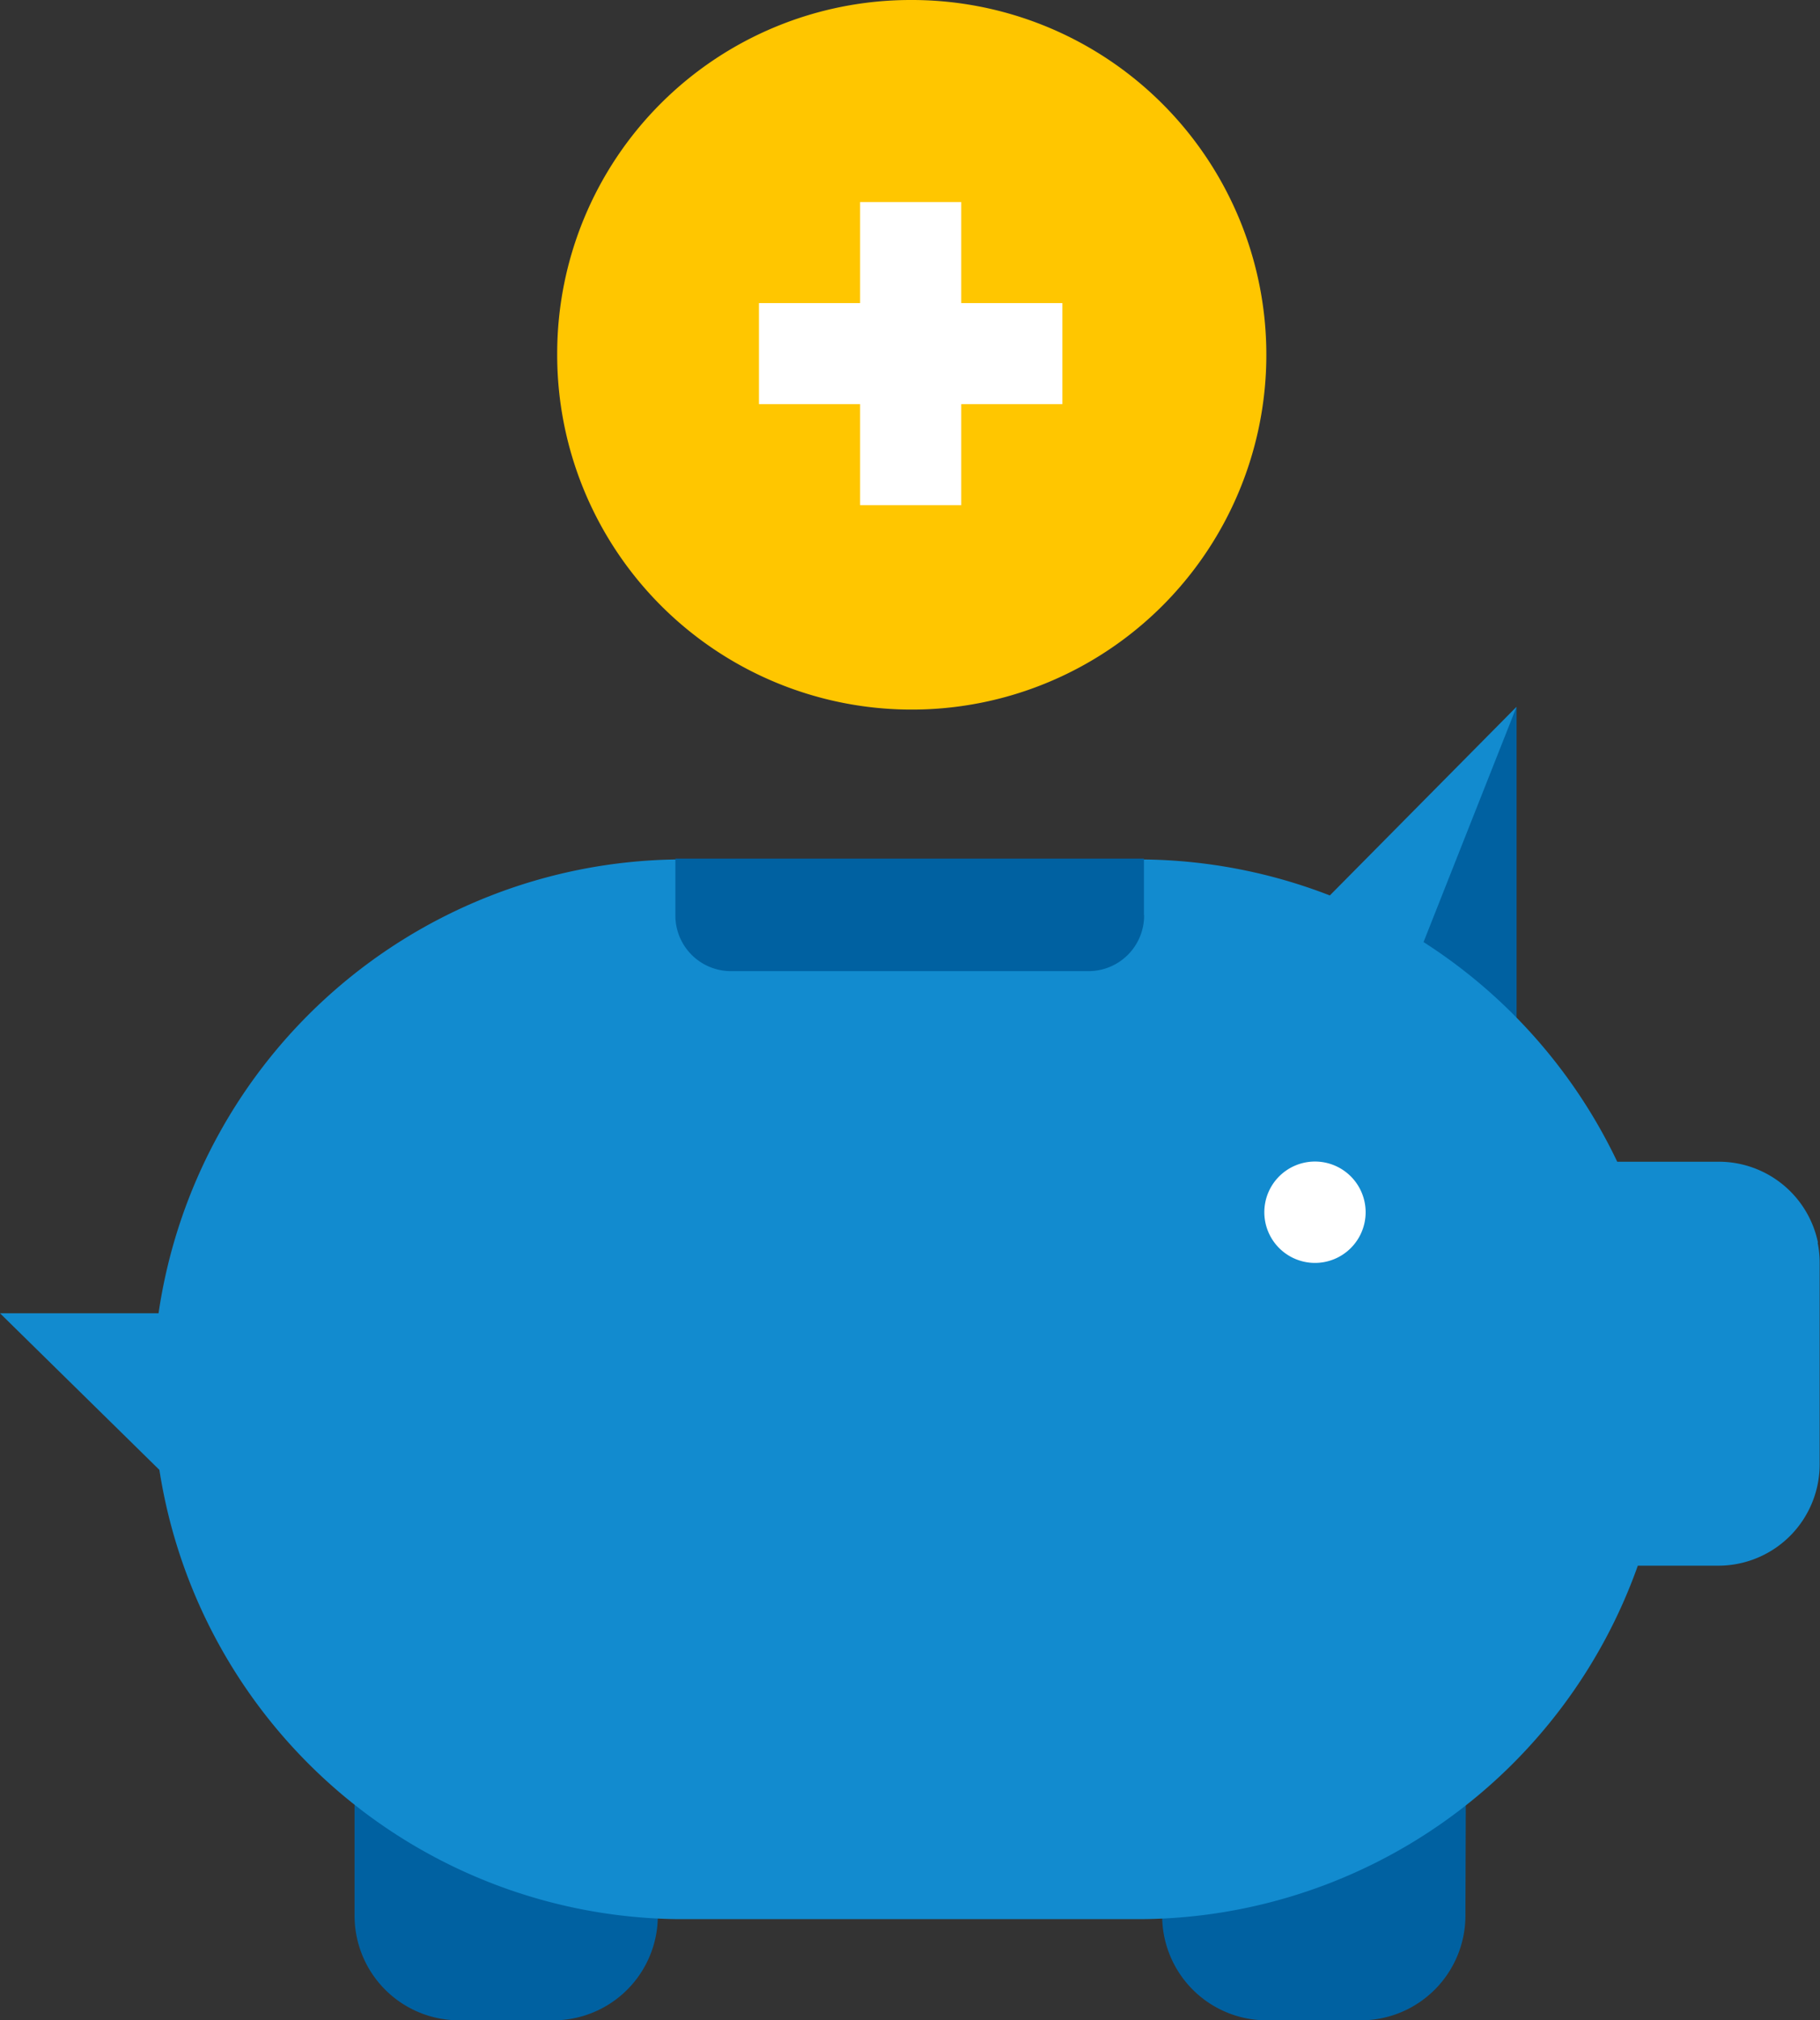 <svg xmlns="http://www.w3.org/2000/svg" viewBox="0 0 107.79 119.58"><rect x="0" y="0" width="107.79" height="119.58" fill="#333333" stroke="none"/><defs><style>.cls-1{fill:#ffc600;}.cls-2{fill:#fff;}.cls-3{fill:#0061a1;}.cls-4{fill:#128bcf;}</style></defs><g id="Capa_2" data-name="Capa 2"><g id="Layer_1" data-name="Layer 1"><path class="cls-1" d="M33,20.93A21,21,0,1,0,53.93,0,20.93,20.93,0,0,0,33,20.93"/><polygon class="cls-2" points="62.92 17.94 56.93 17.94 56.93 11.96 50.94 11.96 50.94 17.94 44.95 17.94 44.95 23.92 50.94 23.92 50.94 29.9 56.93 29.9 56.93 23.92 62.92 23.92 62.92 17.94"/><polygon class="cls-3" points="89.82 60.25 89.82 41.85 77.84 59.79 89.82 60.25"/><path class="cls-3" d="M86.83,101.64h-18v11.74a6.19,6.19,0,0,0,6.2,6.2h5.56a6.2,6.2,0,0,0,6.2-6.2Z"/><path class="cls-3" d="M38.92,101.64H21v11.74a6.19,6.19,0,0,0,6.2,6.2h5.56a6.19,6.19,0,0,0,6.2-6.2Z"/><path class="cls-4" d="M107.67,73.55a6,6,0,0,0-5.89-4.79h-6a31.52,31.52,0,0,0-11.47-13l5.51-13.93L78.76,53a31.42,31.42,0,0,0-11-2.13H40A31.42,31.42,0,0,0,9.39,77.73H0L9.44,87A31.42,31.42,0,0,0,40,113.59H67.76A31.44,31.44,0,0,0,97,92.67h4.77a6,6,0,0,0,6-6V74.76a6,6,0,0,0-.12-1.21"/><path class="cls-2" d="M80.88,71.75a3,3,0,1,1-3-3,3,3,0,0,1,3,3"/><path class="cls-3" d="M67.75,54.15V50.82H40v3.37a3.29,3.29,0,0,0,3.3,3.29H64.46a3.29,3.29,0,0,0,3.3-3.29s0,0,0,0"/></g></g></svg>